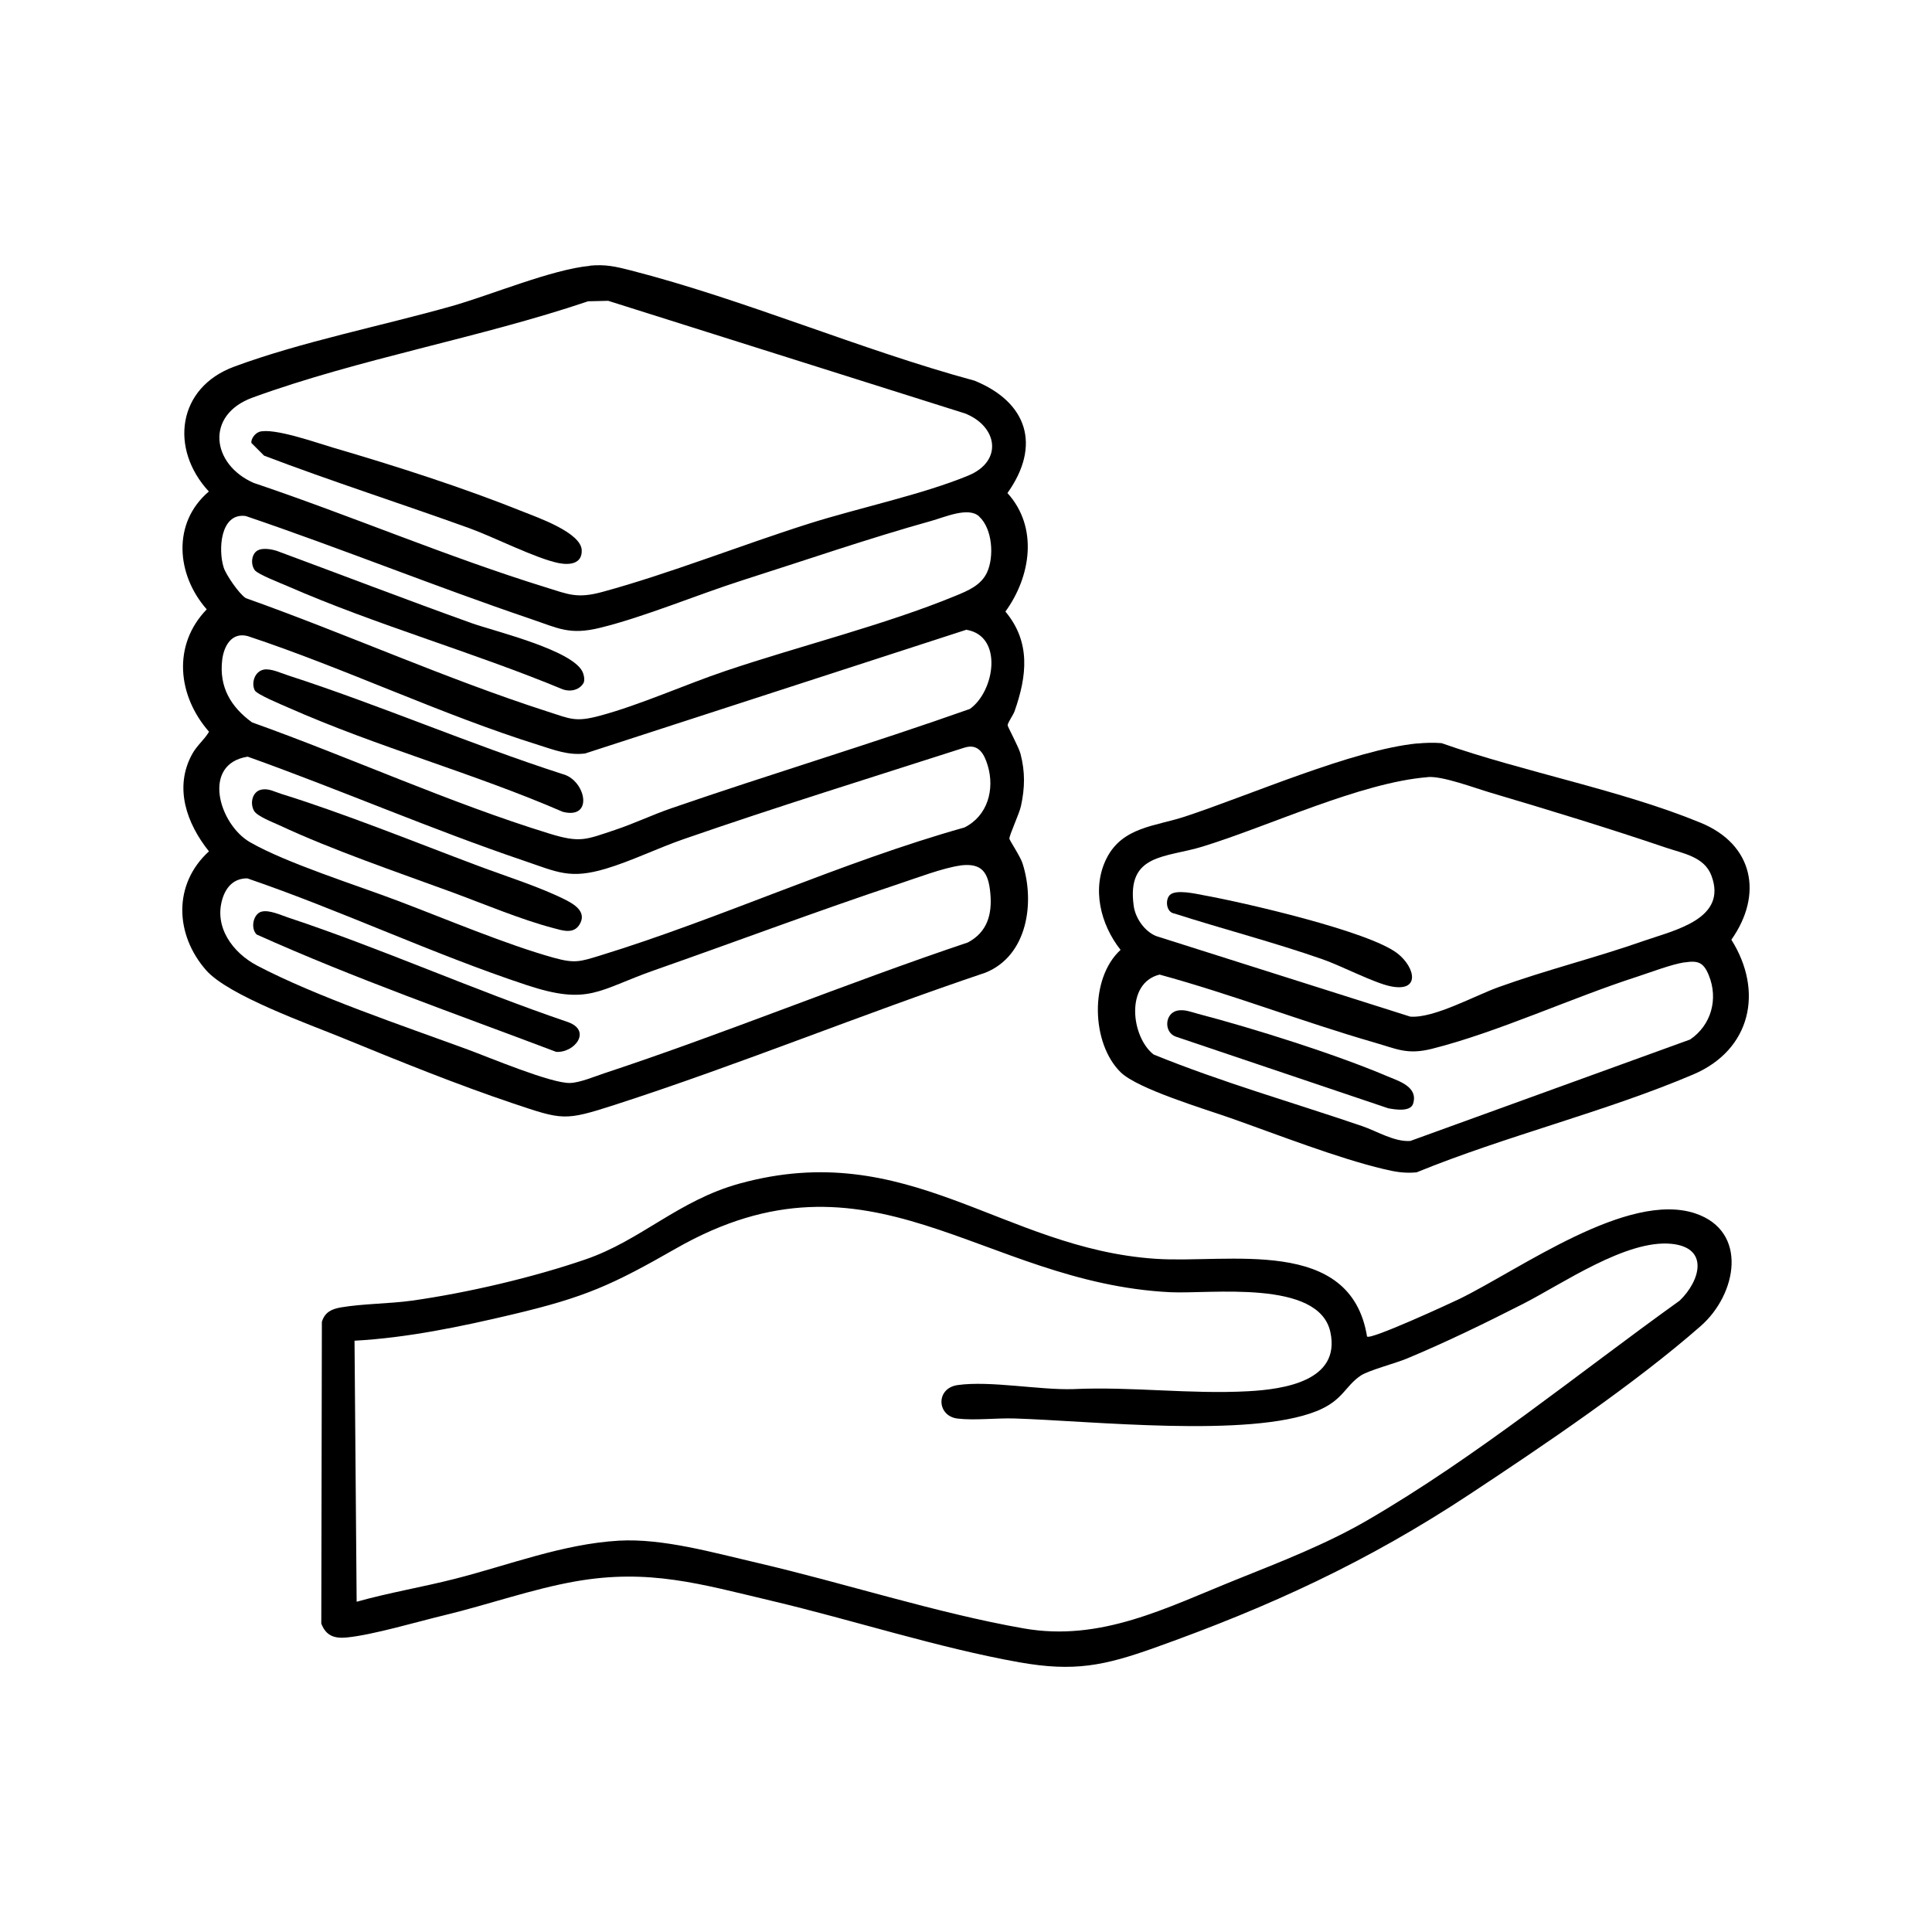 <svg viewBox="0 0 200 200" xmlns="http://www.w3.org/2000/svg" data-name="Ebene 1" id="Ebene_1">
  <path d="M61.07,27.5c1.62-.15,2.65.09,4.18.48,11.81,3.02,23.8,8.22,35.64,11.43,5.48,2.24,6.9,6.72,3.4,11.63,3.22,3.55,2.42,8.65-.21,12.27,2.64,3.16,2.23,6.67.95,10.31-.15.42-.7,1.16-.72,1.46,0,.16,1.15,2.25,1.33,2.95.49,1.88.46,3.51.05,5.41-.18.82-1.21,3.01-1.2,3.38,0,.14,1.15,1.87,1.36,2.55,1.3,4.04.53,9.56-3.84,11.32-12.86,4.33-25.48,9.52-38.39,13.69-5.21,1.68-5.38,1.56-10.52-.16-5.8-1.95-11.8-4.38-17.48-6.71-3.6-1.48-11.97-4.44-14.28-7.07-3.23-3.68-3.45-8.9.29-12.31-2.3-2.87-3.64-6.6-1.74-10.06.51-.93,1.23-1.45,1.75-2.32-3.25-3.71-3.83-8.96-.24-12.67-3.15-3.58-3.61-8.95.22-12.2-4.09-4.42-3.26-10.75,2.61-12.92,6.93-2.57,15.31-4.23,22.5-6.26,4.07-1.15,10.41-3.82,14.34-4.18ZM60.85,31.2c-11.22,3.79-23.66,5.93-34.71,9.96-4.93,1.8-4.24,6.92.12,8.83,10.1,3.4,20,7.64,30.17,10.79,2.45.76,3.3,1.21,5.95.49,6.91-1.88,14.48-4.89,21.45-7.09,5.07-1.6,11.67-2.99,16.41-4.95,3.64-1.51,3.01-5.11-.34-6.43l-36.94-11.66-2.12.05ZM101.35,53.45c-1.11-1.01-3.53.08-4.93.47-6.49,1.81-13.12,4.1-19.56,6.15-4.67,1.49-10.08,3.77-14.7,4.91-3.2.79-4.33.07-7.25-.92-9.88-3.35-19.59-7.29-29.47-10.64-2.65-.37-2.87,3.52-2.28,5.34.24.75,1.61,2.75,2.29,3.16,10.44,3.71,20.65,8.33,31.2,11.73,2.41.77,2.89,1.13,5.46.44,4.22-1.14,8.8-3.22,13.01-4.64,7.62-2.57,16.52-4.77,23.82-7.78,1.28-.53,2.62-1.08,3.24-2.42.75-1.63.56-4.52-.82-5.78ZM100.07,65.18l-39.5,12.82c-1.7.22-3.22-.37-4.8-.87-10.08-3.15-20.06-7.95-30.12-11.28-1.67-.45-2.48,1.03-2.65,2.48-.33,2.79.9,4.86,3.09,6.45,10.17,3.63,20.47,8.34,30.77,11.51,3.22.99,3.75.64,6.82-.38,1.95-.65,3.87-1.57,5.82-2.24,10.26-3.54,20.67-6.66,30.9-10.28,2.58-1.83,3.47-7.54-.33-8.19ZM99.85,77.39c-9.71,3.12-19.46,6.14-29.09,9.48-2.66.92-5.4,2.27-8.05,3.06-3.71,1.1-4.98.36-8.45-.82-9.62-3.26-19.05-7.36-28.62-10.78-4.81.75-2.98,7,.25,8.86,3.76,2.16,10.99,4.43,15.29,6.06,4.92,1.86,11.2,4.52,16.12,5.89,2.21.61,2.71.42,4.81-.22,12.59-3.87,24.98-9.68,37.73-13.26,2.4-1.2,3.15-3.94,2.41-6.41-.36-1.2-.96-2.31-2.39-1.86ZM99.42,89.6c-1.73.22-4.63,1.32-6.38,1.9-8.45,2.81-16.86,5.98-25.28,8.93-5.86,2.05-6.77,3.69-13.29,1.53-9.66-3.2-19.19-7.72-28.86-11.03-1.34-.02-2.17.83-2.56,2.04-.96,2.97,1.04,5.66,3.57,6.99,6.09,3.2,15.19,6.26,21.81,8.69,2.23.82,8.64,3.52,10.59,3.46,1-.03,2.53-.67,3.52-1,12.64-4.18,25.03-9.31,37.66-13.55,2-1.07,2.52-2.9,2.32-5.08s-.87-3.17-3.1-2.89Z"></path>
  <path d="M141.53,138.36c.38.35,8.48-3.38,9.52-3.88,6.3-3.07,17.45-11.23,24.47-8.86,5.49,1.86,4.28,8.37.54,11.65-6.83,5.99-16.31,12.39-23.96,17.44-10.54,6.96-20.61,11.6-32.53,15.85-5.29,1.89-8.39,2.52-14.05,1.52-8.47-1.51-17.24-4.38-25.67-6.37-7.31-1.73-12.68-3.35-20.31-2-4.43.78-9.07,2.42-13.51,3.49-2.84.68-7.4,2.04-10.12,2.31-1.3.13-2.17-.18-2.65-1.44l.06-31.23c.3-1,1-1.33,1.98-1.5,2.29-.39,4.99-.37,7.36-.7,5.73-.81,12.49-2.39,17.96-4.27,5.73-1.97,9.59-6.09,15.91-7.84,17.51-4.84,27.25,6.72,43.09,7.78,7.54.51,20.21-2.42,21.9,8.07ZM36.93,165.81c3.34-.94,6.79-1.51,10.16-2.37,5.58-1.42,11.15-3.61,16.97-3.95,4.55-.26,9.82,1.25,14.27,2.28,9.06,2.1,18.54,5.2,27.63,6.8,8.01,1.41,14.75-2.13,22.05-5.06,4.56-1.83,9.25-3.65,13.5-6.11,11.32-6.57,21.76-15.15,32.37-22.76,2.12-2.04,3.1-5.49-.86-5.88-4.67-.46-11.28,4.14-15.36,6.22-3.95,2.01-7.91,3.94-12,5.65-1.17.49-3.96,1.22-4.78,1.76-1.64,1.08-1.84,2.59-4.59,3.69-6.97,2.79-23.28,1.01-31.26.76-1.86-.06-4.13.22-5.9.01-2.16-.25-2.3-3.15.02-3.47,3.36-.47,8.44.53,11.96.42,6.04-.28,12.07.55,18.11.22,3.68-.2,9.59-1.06,8.5-6.12-1.18-5.5-12.47-3.93-16.57-4.13-19.65-.97-31.04-16.03-51.17-4.53-6.6,3.77-9.36,5.04-16.93,6.83-5.33,1.26-10.87,2.42-16.35,2.72l.22,27.02Z"></path>
  <path d="M146.71,76.97c.84-.08,1.68-.11,2.52-.04,8.49,2.99,18.6,4.85,26.84,8.25,5.44,2.24,6.47,7.41,3.16,12.1,3.37,5.35,2.02,11.4-3.93,13.94-9.08,3.87-19.44,6.37-28.65,10.14-1.23.12-2.21-.05-3.38-.33-4.82-1.14-11.06-3.59-15.86-5.28-2.66-.94-9.61-3.01-11.39-4.74-3.05-2.97-3.26-9.71-.02-12.68-2.08-2.63-3.02-6.37-1.44-9.49,1.65-3.25,5.05-3.3,8.11-4.31,6.73-2.22,17.35-6.9,24.03-7.57ZM147.8,80.45c-6.94.55-16.42,5.07-23.32,7.19-3.79,1.17-7.87.69-7.12,6.13.17,1.27,1.12,2.64,2.32,3.13l26.31,8.34c2.45.19,6.65-2.16,9.16-3.06,4.94-1.78,10.09-3.05,15.04-4.79,3.16-1.1,8.68-2.26,6.97-6.76-.74-1.95-2.93-2.28-4.73-2.89-5.86-1.99-12.14-3.91-18.09-5.67-1.67-.49-4.98-1.75-6.53-1.63ZM174.38,99.62c-1.36.21-3.47,1.02-4.85,1.47-6.84,2.2-14.49,5.77-21.29,7.48-2.56.64-3.61.03-6-.66-7.45-2.15-14.71-4.98-22.2-7.02-3.58.87-2.96,6.45-.62,8.27,7.01,2.86,14.39,4.96,21.58,7.41,1.55.53,3.34,1.66,5,1.54l28.96-10.5c2.19-1.49,2.94-4.2,1.93-6.66-.54-1.32-1.1-1.54-2.5-1.32Z"></path>
  <path d="M26.84,44.7c1.52-.44,5.93,1.14,7.64,1.64,6.46,1.89,13.48,4.14,19.72,6.65,1.47.59,5.96,2.15,6.02,3.97.05,1.43-1.28,1.55-2.39,1.33-2.37-.48-6.67-2.68-9.24-3.61-7.07-2.55-14.23-4.84-21.25-7.51l-1.32-1.32c-.05-.44.41-1.02.82-1.14Z"></path>
  <path d="M26.84,56.9c.53-.16,1.24-.05,1.77.11,6.73,2.49,13.44,5.07,20.19,7.49,2.36.85,10.81,2.85,11.57,5.21.1.32.16.62.06.95-.41.77-1.37.98-2.15.71-9.29-3.86-19.35-6.68-28.53-10.7-.67-.29-3.04-1.21-3.37-1.64-.49-.63-.35-1.87.46-2.12Z"></path>
  <path d="M27.06,94.38c.77-.23,2.01.35,2.79.61,9.62,3.19,19.23,7.51,28.87,10.79,2.59.86.8,3.22-1.14,3.11-10.38-3.93-20.89-7.6-31.01-12.15-.65-.63-.38-2.11.5-2.37Z"></path>
  <path d="M27.07,81.74c.73-.15,1.39.24,2.07.45,6.48,2.01,13.83,4.99,20.27,7.41,2.84,1.07,6.63,2.26,9.25,3.61.98.51,2.07,1.29,1.33,2.5-.62,1.02-1.78.61-2.69.37-3.37-.88-7.29-2.54-10.62-3.76-5.68-2.08-12.33-4.35-17.74-6.88-.67-.31-2.32-.94-2.64-1.5-.45-.78-.19-2.01.77-2.2Z"></path>
  <path d="M27.29,69.32c.75-.15,1.82.37,2.57.61,9.45,3.06,18.88,7.14,28.37,10.2,2.39.6,3.29,4.74.03,3.91-9.29-4.03-19.18-6.69-28.44-10.8-.63-.28-3.24-1.35-3.45-1.78-.38-.77,0-1.96.93-2.14Z"></path>
  <path d="M121.1,92.65c.61-.61,2.67-.13,3.47.02,4.12.74,17.2,3.74,20.11,6.04,1.85,1.46,2.38,4.05-.77,3.38-1.71-.36-5.06-2.11-7.01-2.79-5.04-1.76-10.23-3.1-15.32-4.73-.86-.12-.98-1.42-.48-1.92Z"></path>
  <path d="M121.86,104.62c.75-.16,1.47.15,2.19.34,5.63,1.47,14.2,4.17,19.51,6.43,1.22.52,3.26,1.09,2.73,2.85-.27.89-1.87.62-2.58.49l-22-7.42c-1.25-.45-1.14-2.41.16-2.69Z"></path>
</svg>